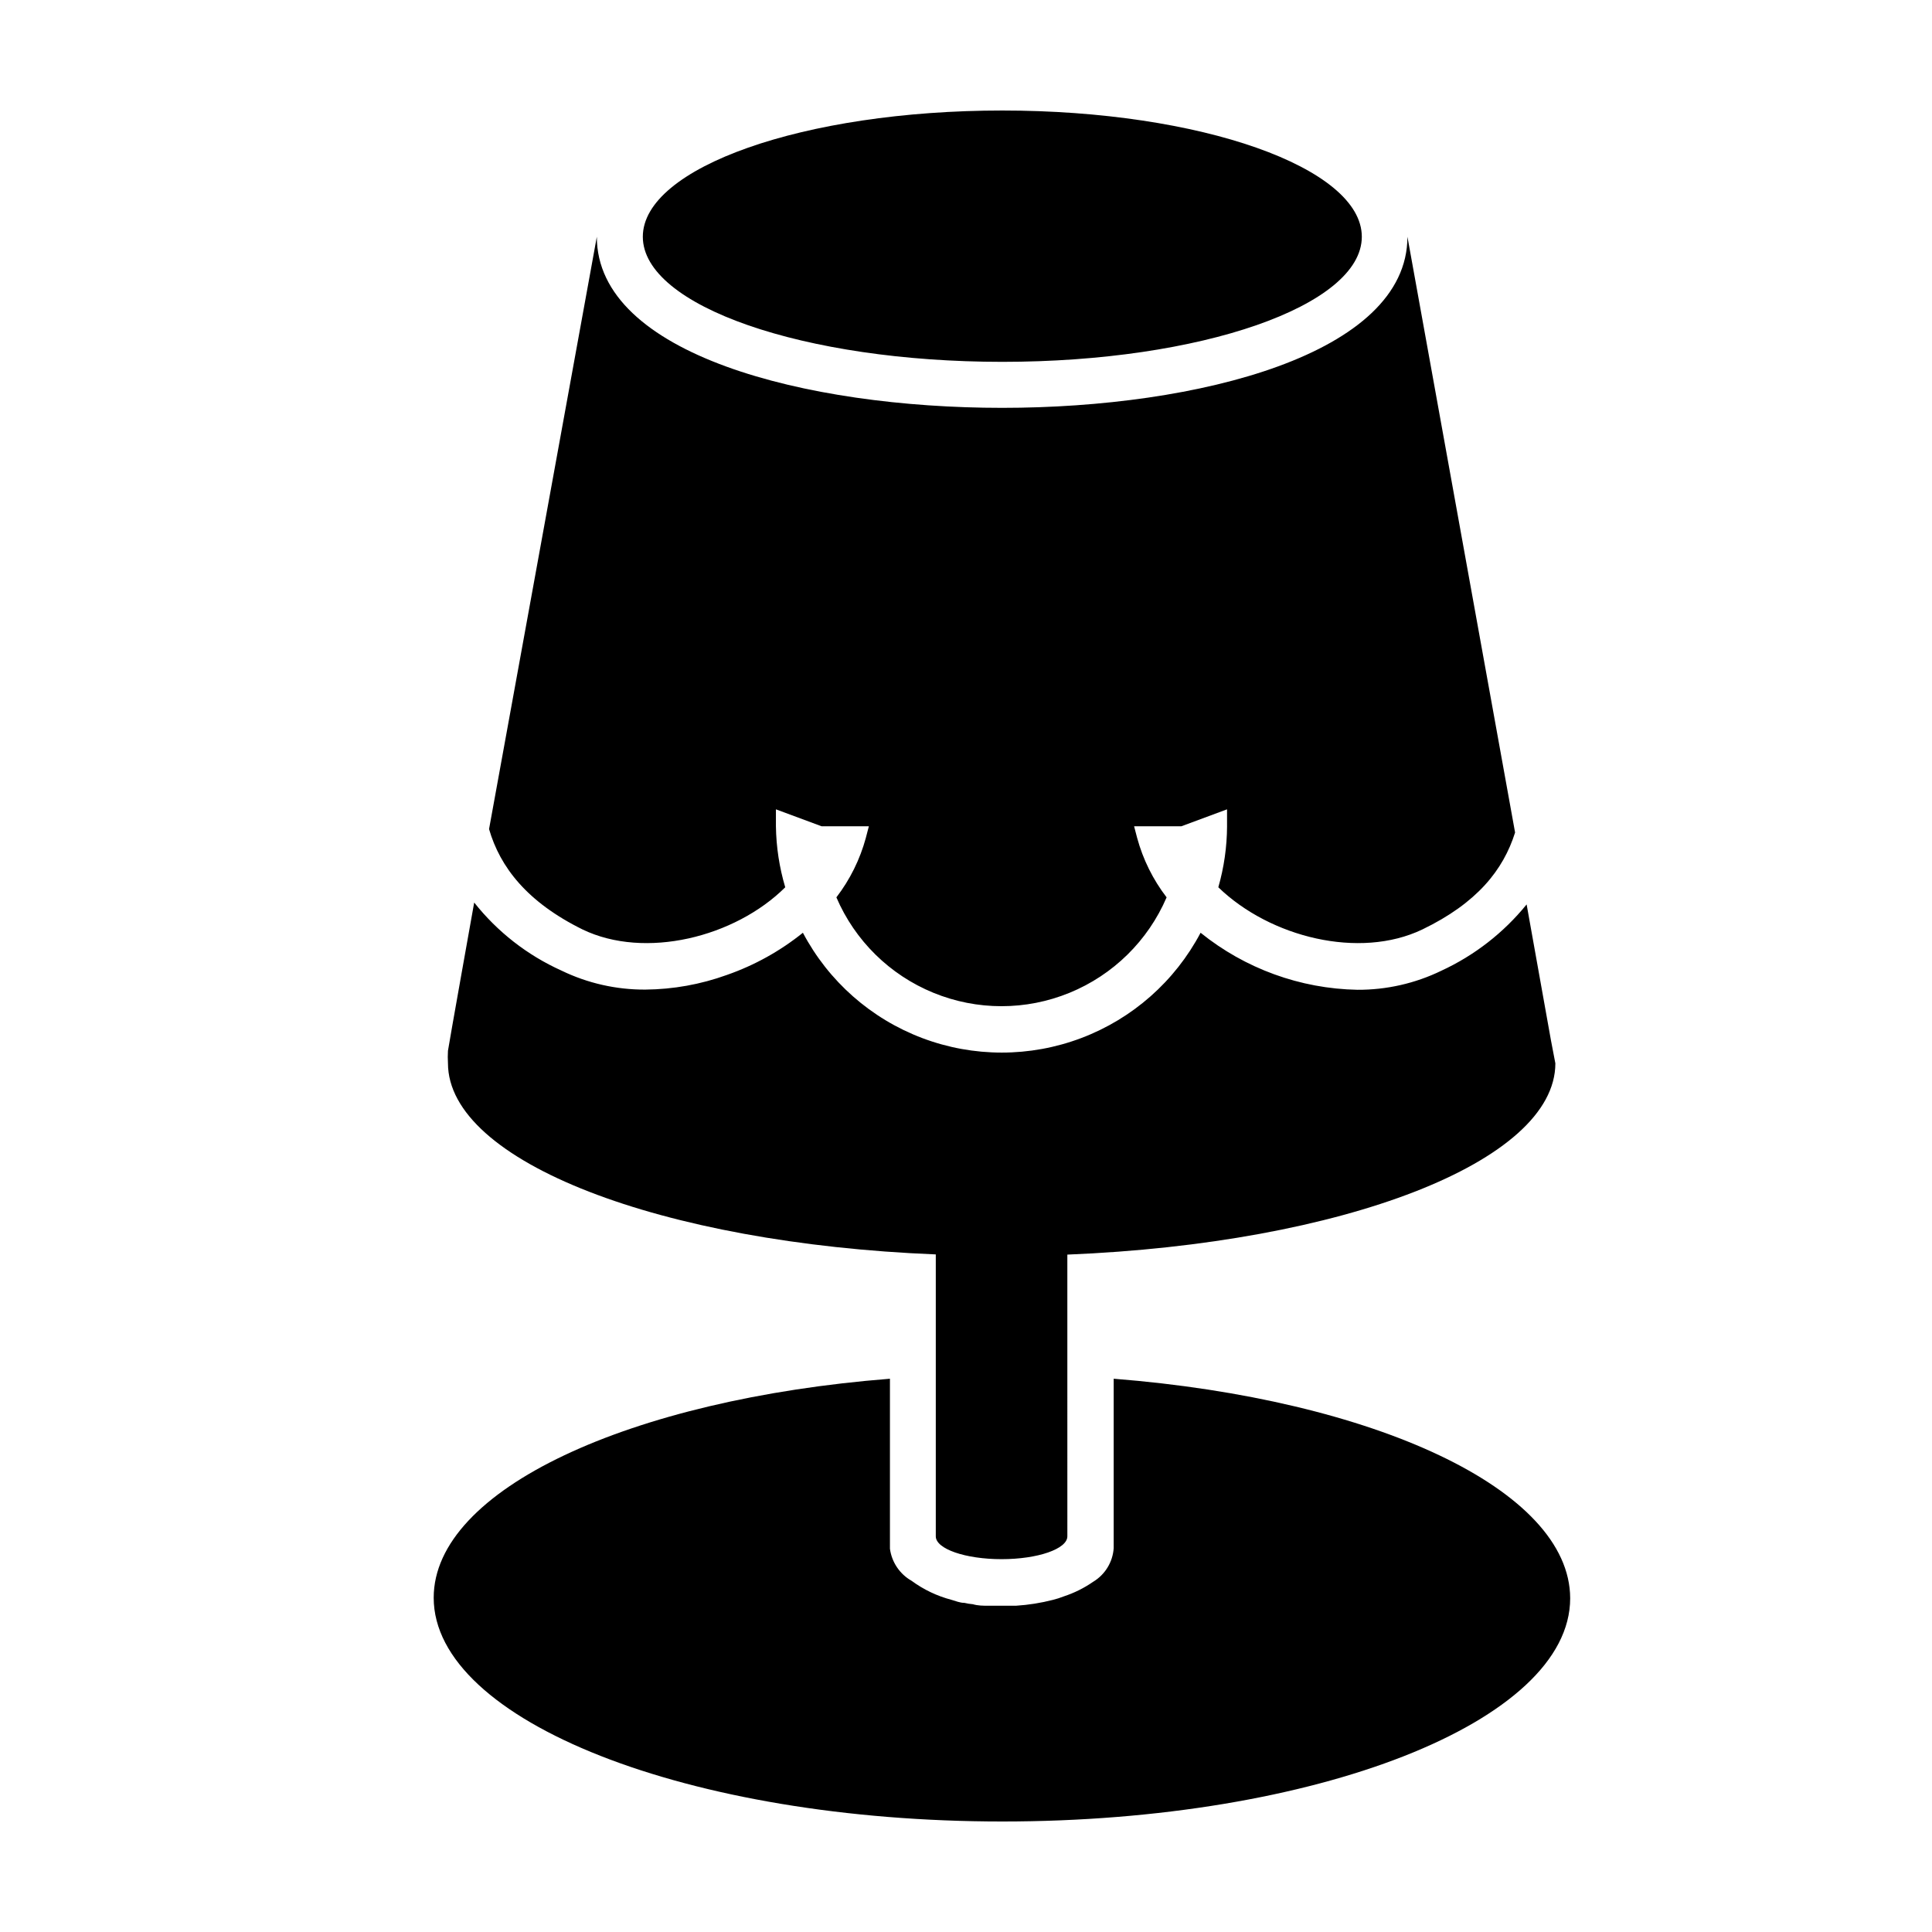 <?xml version="1.0" encoding="UTF-8"?>
<!-- Uploaded to: SVG Repo, www.svgrepo.com, Generator: SVG Repo Mixer Tools -->
<svg fill="#000000" width="800px" height="800px" version="1.1" viewBox="144 144 512 512" xmlns="http://www.w3.org/2000/svg">
 <path d="m439.14 509.38v44.891c-0.246 3.684-2.277 7.012-5.441 8.918-2.402 1.664-5.031 2.969-7.809 3.879-0.918 0.363-1.863 0.668-2.82 0.906-3.219 0.828-6.508 1.352-9.824 1.562h-7.309c-1.41 0-2.769 0-4.133-0.402h0.004c-0.746-0.055-1.488-0.176-2.219-0.355-1.211 0-2.367-0.504-3.426-0.805-3.812-0.996-7.402-2.707-10.578-5.039-3.141-1.781-5.269-4.934-5.742-8.512v-45.043c-68.922 5.441-120.91 29.32-120.91 58.039 0 32.648 67.559 59.297 150.69 59.297s150.49-26.449 150.49-59.148c-0.051-28.863-51.992-52.746-120.96-58.188zm115.88-89.68-6.449-36.023v0.004c-6.094 7.512-13.832 13.527-22.621 17.582-6.922 3.356-14.523 5.078-22.215 5.039-15.148-0.281-29.773-5.602-41.566-15.113-6.785 12.844-18.027 22.766-31.613 27.902-13.586 5.141-28.582 5.141-42.168 0-13.586-5.137-24.828-15.059-31.613-27.902-6.027 4.852-12.844 8.637-20.152 11.184-6.934 2.508-14.242 3.82-21.617 3.879-7.691 0.039-15.293-1.684-22.215-5.039-9.043-4.074-16.973-10.262-23.125-18.035 0 0-6.852 38.34-6.953 39.297-0.066 1.09-0.066 2.184 0 3.273 0 26.148 56.527 47.762 129.28 50.684v74.715c0 3.324 7.809 6.047 17.434 6.047 9.621 0 17.434-2.719 17.434-6.047l-0.004-74.664c72.953-2.973 129.33-24.535 129.33-50.684zm-38.035-212.96c0 31.086-55.418 45.344-107.41 45.344-51.992 0-107.41-14.156-107.41-45.344l-28.562 156.98c2.922 10.078 10.078 19.348 24.789 26.602 16.523 7.961 40.305 2.117 53.707-11.184h-0.004c-1.562-5.25-2.391-10.695-2.469-16.172v-4.484l12.09 4.484h12.543l-0.805 3.074h0.004c-1.551 5.715-4.203 11.07-7.809 15.77 4.922 11.477 14.156 20.562 25.719 25.293 11.559 4.734 24.512 4.734 36.07 0 11.562-4.731 20.797-13.816 25.723-25.293-3.609-4.699-6.262-10.055-7.812-15.77l-0.805-3.074h12.543l12.09-4.484v4.484h0.004c-0.027 5.473-0.809 10.914-2.316 16.172 13.754 13.301 37.43 19.145 54.059 11.184 14.508-7.004 21.461-15.77 24.586-25.695zm-107.36-33.453c-52.648 0-95.27 15.113-95.27 33.453 0 18.34 42.672 33.152 95.27 33.152s95.27-14.863 95.27-33.152c0-18.289-42.621-33.453-95.27-33.453z"/>
</svg>